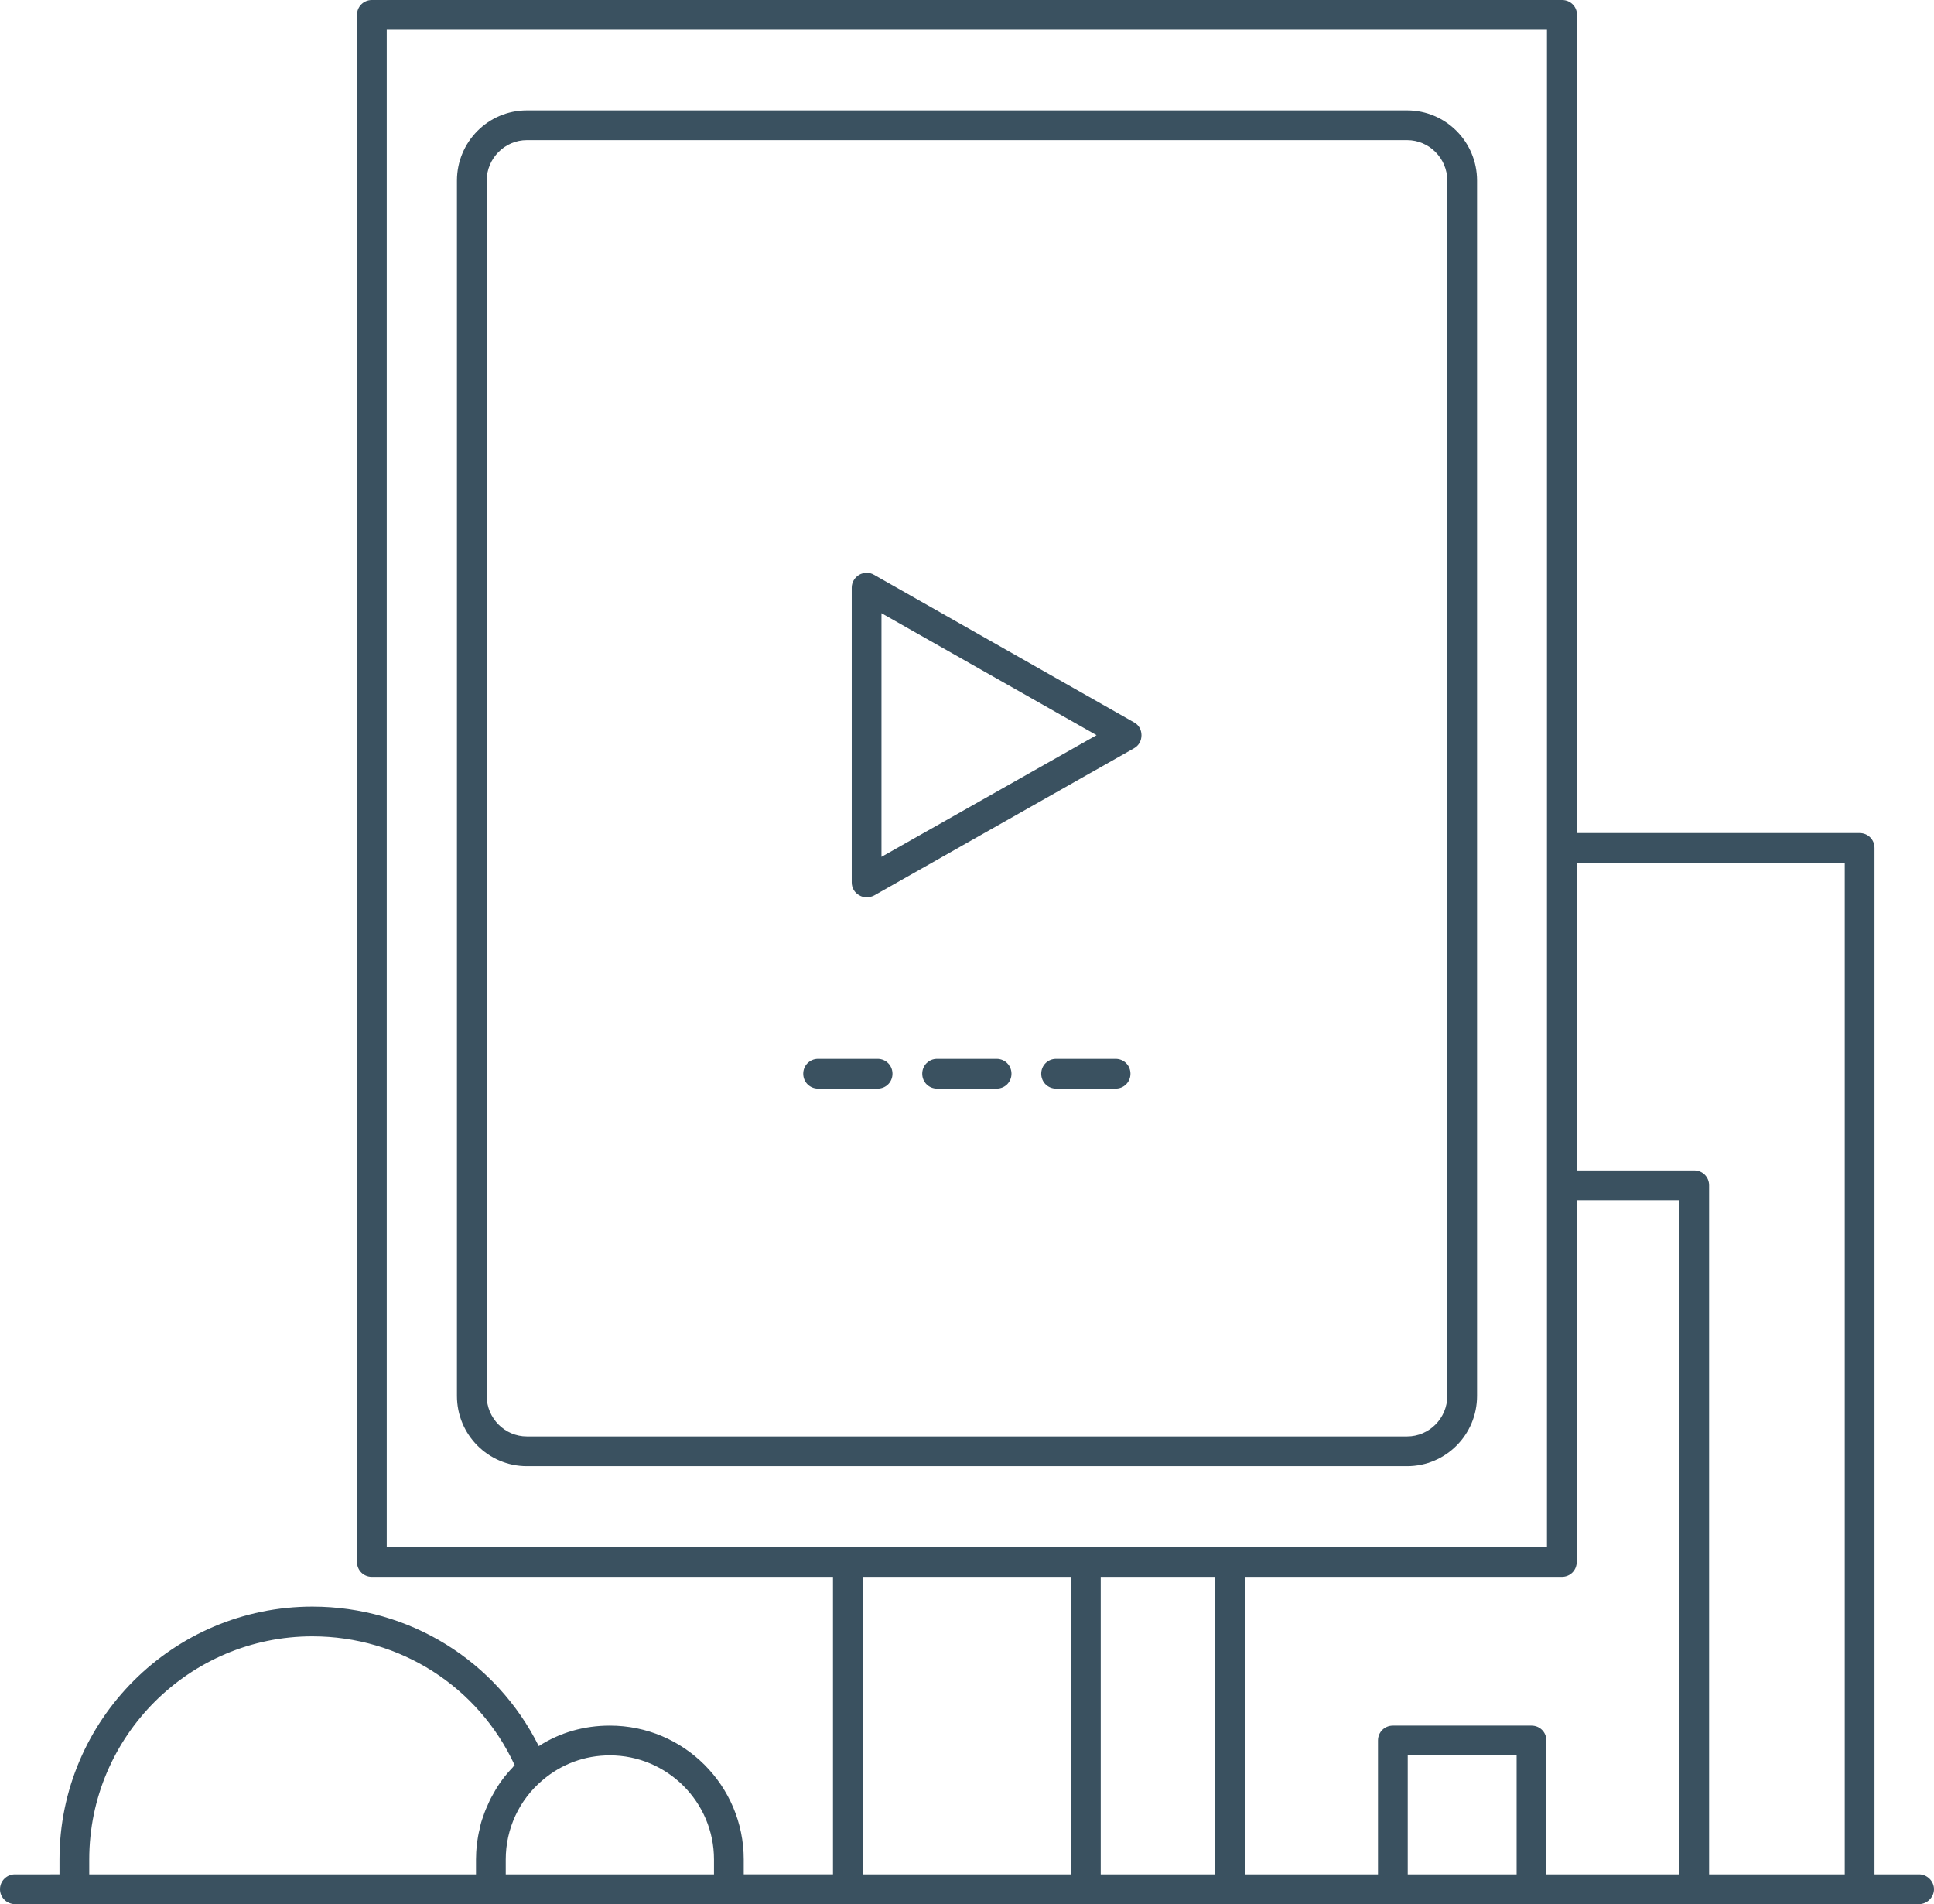 <?xml version="1.0" encoding="UTF-8"?><svg id="Ebene_1" xmlns="http://www.w3.org/2000/svg" viewBox="0 0 65.01 64"><path id="icon" d="M64.51,63h-1.5V28.5c0-.28-.22-.5-.5-.5h-9.5V.5c0-.28-.22-.5-.5-.5H12.5c-.28,0-.5.22-.5.5v52c0,.28.22.5.5.5h15.5v10h-3v-.5c0-2.48-2.01-4.5-4.5-4.5-.86,0-1.68.23-2.39.69-1.43-2.87-4.35-4.69-7.61-4.69-4.68,0-8.5,3.81-8.5,8.5v.5H.5c-.27,0-.5.22-.5.5s.23.5.5.5h64.01c.27,0,.5-.23.5-.5s-.23-.5-.5-.5ZM16.42,60.61c-.07.15-.13.29-.18.45-.05.13-.09.26-.11.39-.05.18-.08.37-.1.56-.02.16-.03.32-.03.49v.5H3v-.5c0-4.14,3.37-7.5,7.5-7.5,2.95,0,5.58,1.69,6.8,4.33-.03.03-.05.05-.07.08-.25.26-.46.54-.63.85-.07.12-.13.23-.18.35ZM24,63h-7v-.5c0-1.03.45-2,1.23-2.66.64-.55,1.43-.84,2.27-.84,1.93,0,3.5,1.57,3.5,3.5v.5ZM41.85,53h10.65c.28,0,.5-.22.5-.5v-12.16h3.44v22.66h-4.46v-4.5c0-.28-.22-.5-.5-.5h-4.66c-.28,0-.5.22-.5.5v4.5h-4.47v-10ZM50.98,63h-3.66v-4h3.66v4ZM62.01,29v34h-4.56v-23.16c0-.28-.22-.5-.5-.5h-3.94v-10.34h9ZM13,1h39v51H13V1ZM36,53v10h-7v-10h7ZM37,53h3.85v10h-3.85v-10ZM38.12,24.28l-8.74-4.96c-.15-.09-.34-.09-.5,0-.15.09-.25.25-.25.43v9.91c0,.18.09.34.25.43.08.05.17.07.25.07s.17-.02.25-.06l8.74-4.95c.16-.09.25-.25.25-.44s-.1-.35-.25-.43ZM29.63,28.8v-8.19l7.23,4.1-7.23,4.09ZM34,36.09c0,.28-.22.5-.5.5h-2c-.28,0-.5-.22-.5-.5s.22-.5.5-.5h2c.28,0,.5.22.5.5ZM38,36.09c0,.28-.22.5-.5.5h-2c-.28,0-.5-.22-.5-.5s.22-.5.5-.5h2c.28,0,.5.22.5.5ZM30,36.09c0,.28-.22.5-.5.5h-2c-.28,0-.5-.22-.5-.5s.22-.5.5-.5h2c.28,0,.5.22.5.5ZM49.65,46.92V6.07c0-1.3-1.05-2.36-2.35-2.36h-29.59c-1.3,0-2.35,1.06-2.35,2.36v40.85c0,1.3,1.05,2.36,2.35,2.36h29.59c1.3,0,2.35-1.06,2.35-2.36ZM16.36,46.92V6.07c0-.75.61-1.36,1.35-1.36h29.59c.74,0,1.35.61,1.35,1.36v40.85c0,.75-.61,1.36-1.35,1.36h-29.59c-.74,0-1.35-.61-1.35-1.36Z" fill="#3a5160"/></svg>